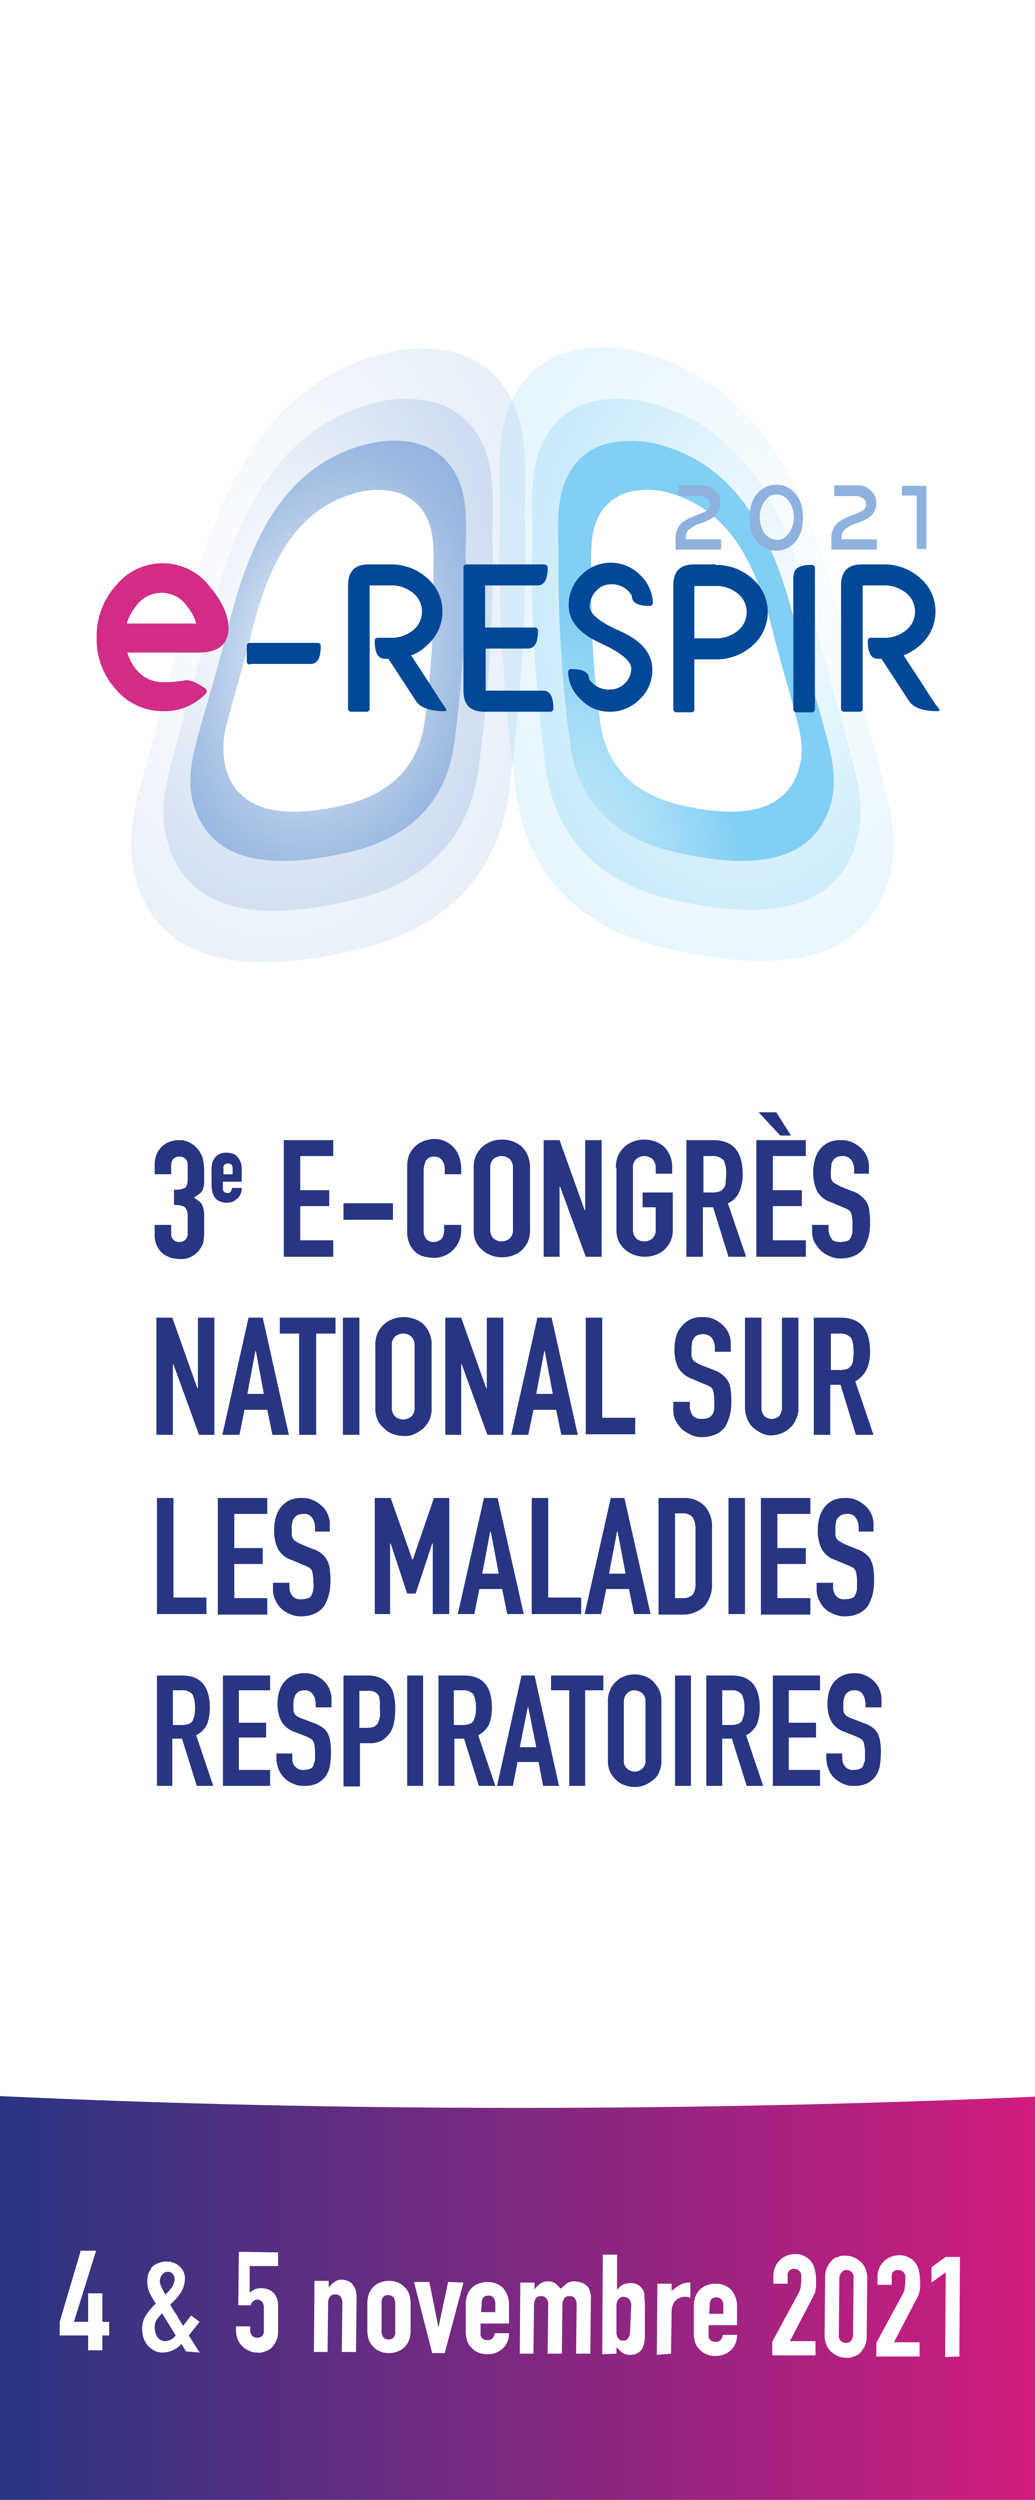 <svg id="Calque_1" data-name="Calque 1" xmlns="http://www.w3.org/2000/svg" xmlns:xlink="http://www.w3.org/1999/xlink" viewBox="0 0 182 439.4"><defs><style>.cls-1{fill:#fff;}.cls-2{fill:none;}.cls-3{fill:url(#Dégradé_sans_nom_2);}.cls-4{fill:#283582;}.cls-5{fill:url(#Dégradé_sans_nom_3);}.cls-10,.cls-6,.cls-7,.cls-9{isolation:isolate;}.cls-6,.cls-9{opacity:0.3;}.cls-6{fill:url(#Dégradé_sans_nom_4);}.cls-10,.cls-7{opacity:0.2;}.cls-7{fill:url(#Dégradé_sans_nom_5);}.cls-8{fill:url(#Dégradé_sans_nom_6);}.cls-9{fill:url(#Dégradé_sans_nom_7);}.cls-10{fill:url(#Dégradé_sans_nom_8);}.cls-11{fill:#014898;}.cls-12{fill:#d22c87;}.cls-13{fill:#8fb1de;}</style><linearGradient id="Dégradé_sans_nom_2" x1="-0.6" y1="44.9" x2="182.7" y2="44.9" gradientTransform="matrix(1, 0, 0, -1, 0, 448.8)" gradientUnits="userSpaceOnUse"><stop offset="0" stop-color="#283582"/><stop offset="1" stop-color="#d21c80"/></linearGradient><radialGradient id="Dégradé_sans_nom_3" cx="108.57" cy="576.38" r="31.25" gradientTransform="matrix(0.98, 0.22, 0.32, -1.43, -232.89, 917.5)" gradientUnits="userSpaceOnUse"><stop offset="0.01" stop-color="#8fb1de" stop-opacity="0"/><stop offset="0.86" stop-color="#8fb1de" stop-opacity="0.86"/><stop offset="1" stop-color="#8fb1de"/></radialGradient><radialGradient id="Dégradé_sans_nom_4" cx="50.07" cy="448.04" r="37.8" gradientTransform="matrix(1, 0, 0, -1.47, 0, 768.02)" xlink:href="#Dégradé_sans_nom_3"/><radialGradient id="Dégradé_sans_nom_5" cx="48.55" cy="449.01" r="45.33" gradientTransform="matrix(1, 0, 0, -1.47, 0, 768.47)" xlink:href="#Dégradé_sans_nom_3"/><radialGradient id="Dégradé_sans_nom_6" cx="7308.44" cy="322.16" r="31.25" gradientTransform="matrix(-0.98, 0.22, -0.32, -1.43, 7364.34, -994.84)" gradientUnits="userSpaceOnUse"><stop offset="0.01" stop-color="#81cff4" stop-opacity="0"/><stop offset="0.86" stop-color="#81cff4" stop-opacity="0.86"/><stop offset="1" stop-color="#81cff4"/></radialGradient><radialGradient id="Dégradé_sans_nom_7" cx="7209.36" cy="448.04" r="37.8" gradientTransform="translate(7339.45 768.02) rotate(180) scale(1 1.47)" xlink:href="#Dégradé_sans_nom_6"/><radialGradient id="Dégradé_sans_nom_8" cx="7207.84" cy="449.01" r="45.33" gradientTransform="translate(7339.45 768.47) rotate(180) scale(1 1.47)" xlink:href="#Dégradé_sans_nom_6"/></defs><rect class="cls-1" width="182.7" height="439.4"/><rect class="cls-2" x="12" y="42.7" width="150.5" height="365.9"/><path class="cls-3" d="M182.7,368.5c-29.6,1.3-60.1,2-91.3,2q-47.25,0-92-2.1l.1,71H182.7Z"/><path class="cls-4" d="M27.6,283.7V263.3h2.9v17.5h5.8v2.9Z"/><path class="cls-4" d="M38.3,283.7V263.3H47v2.8H41.2v6h5v2.8h-5v6H47v2.9H38.3Z"/><path class="cls-4" d="M58.3,269.2H55.4v-.7a3.1,3.1,0,0,0-.5-1.7,1.65,1.65,0,0,0-1.6-.7,3,3,0,0,0-1,.2c-.2.2-.5.3-.6.6a1.14,1.14,0,0,0-.3.8,3.08,3.08,0,0,0-.1,1v1a1.45,1.45,0,0,0,.2.7,1.21,1.21,0,0,0,.5.5,3.6,3.6,0,0,0,.9.5l2.2.9a4.17,4.17,0,0,1,1.6.9,3.45,3.45,0,0,1,.9,1.2A4.19,4.19,0,0,1,58,276a12.12,12.12,0,0,1,.1,2,8.75,8.75,0,0,1-.3,2.4,8.35,8.35,0,0,1-.8,1.9,4.17,4.17,0,0,1-1.6,1.3,5.68,5.68,0,0,1-2.4.5,4.48,4.48,0,0,1-2-.4,5.37,5.37,0,0,1-1.6-1,4.92,4.92,0,0,1-1-1.5,4.06,4.06,0,0,1-.4-1.9v-1.1h2.9v.9a2.39,2.39,0,0,0,.5,1.4,1.84,1.84,0,0,0,1.6.6,3.73,3.73,0,0,0,1.2-.2.9.9,0,0,0,.6-.6,2.93,2.93,0,0,0,.3-1,4.82,4.82,0,0,0,0-1.2,4.89,4.89,0,0,0-.1-1.3,1.88,1.88,0,0,0-.2-.8,1.21,1.21,0,0,0-.5-.5,3.92,3.92,0,0,0-.9-.4l-2.1-.9a4.14,4.14,0,0,1-2.5-2.1,7.62,7.62,0,0,1-.6-3.2,7.8,7.8,0,0,1,.3-2.2,5.08,5.08,0,0,1,.9-1.8,4.43,4.43,0,0,1,1.5-1.2,5.09,5.09,0,0,1,2.2-.4,4.48,4.48,0,0,1,2,.4,5.72,5.72,0,0,1,1.6,1.1A4.38,4.38,0,0,1,58,268v1.2Z"/><path class="cls-4" d="M65.9,283.7V263.3h2.8l3.8,10.8h.1l3.7-10.8H79v20.4H76.1V271.3H76l-2.9,8.8H71.6l-2.9-8.8h-.1v12.4Z"/><path class="cls-4" d="M80.5,283.7l4.6-20.4h2.4l4.6,20.4H89.2l-.9-4.4h-4l-.9,4.4Zm7.2-7.1-1.4-7.4h-.1l-1.4,7.4Z"/><path class="cls-4" d="M93.5,283.7V263.3h2.9v17.5h5.8v2.9Z"/><path class="cls-4" d="M102.8,283.7l4.6-20.4h2.4l4.6,20.4h-2.9l-.9-4.4h-4l-.9,4.4Zm7.2-7.1-1.4-7.4h-.1l-1.4,7.4Z"/><path class="cls-4" d="M115.8,283.7V263.3h4.3a4.91,4.91,0,0,1,3.8,1.4,5.26,5.26,0,0,1,1.3,3.9v9.6a5.74,5.74,0,0,1-1.4,4.2,5.55,5.55,0,0,1-4,1.4h-4Zm2.9-17.7v14.9H120a2.44,2.44,0,0,0,1.8-.6,3.31,3.31,0,0,0,.5-1.9v-9.8a3.56,3.56,0,0,0-.5-1.9,2.17,2.17,0,0,0-1.8-.7Z"/><path class="cls-4" d="M128.1,283.7V263.3H131v20.4Z"/><path class="cls-4" d="M133.8,283.7V263.3h8.7v2.8h-5.8v6h5v2.8h-5v6h5.8v2.9h-8.7Z"/><path class="cls-4" d="M153.9,269.2H151v-.7a3.1,3.1,0,0,0-.5-1.7,1.65,1.65,0,0,0-1.6-.7,3,3,0,0,0-1,.2c-.2.2-.5.3-.6.6a1.14,1.14,0,0,0-.3.8,3.08,3.08,0,0,0-.1,1v1a1.45,1.45,0,0,0,.2.7,1.21,1.21,0,0,0,.5.5c.2.1.5.3.9.5l2.2.9a4.17,4.17,0,0,1,1.6.9,2.73,2.73,0,0,1,.9,1.2,4.19,4.19,0,0,1,.4,1.6,12.12,12.12,0,0,1,.1,2,8.75,8.75,0,0,1-.3,2.4,8.35,8.35,0,0,1-.8,1.9,4.17,4.17,0,0,1-1.6,1.3,5.68,5.68,0,0,1-2.4.5,4.48,4.48,0,0,1-2-.4,5.37,5.37,0,0,1-1.6-1,4.92,4.92,0,0,1-1-1.5,4.06,4.06,0,0,1-.4-1.9v-1.1h2.9v.9a2.39,2.39,0,0,0,.5,1.4,1.84,1.84,0,0,0,1.6.6,3.73,3.73,0,0,0,1.2-.2.9.9,0,0,0,.6-.6,2.93,2.93,0,0,0,.3-1v-1.2a4.89,4.89,0,0,0-.1-1.3,1.88,1.88,0,0,0-.2-.8,1.21,1.21,0,0,0-.5-.5,3.92,3.92,0,0,0-.9-.4l-2.1-.9a4.14,4.14,0,0,1-2.5-2.1,7.62,7.62,0,0,1-.6-3.2,7.8,7.8,0,0,1,.3-2.2,5.08,5.08,0,0,1,.9-1.8,4.43,4.43,0,0,1,1.5-1.2,5.09,5.09,0,0,1,2.2-.4,4.48,4.48,0,0,1,2,.4,5.72,5.72,0,0,1,1.6,1.1,4.38,4.38,0,0,1,1.3,3.2v1.2Z"/><path class="cls-4" d="M30.7,209.1a3.61,3.61,0,0,0,1.8-.3c.3-.2.5-.7.5-1.5v-2.6a1.16,1.16,0,0,0-.4-1,1.37,1.37,0,0,0-1.1-.4,1.29,1.29,0,0,0-1.1.5,1.61,1.61,0,0,0-.3.9v1.7H27.2v-1.7a4.67,4.67,0,0,1,.3-1.7,3.92,3.92,0,0,1,2.3-2.3,4.67,4.67,0,0,1,1.7-.3,3.94,3.94,0,0,1,2,.5,4,4,0,0,1,1.2,1,3,3,0,0,1,.5.7,5.94,5.94,0,0,1,.4.8,9.87,9.87,0,0,1,.3,2.8v1.7a3.59,3.59,0,0,1-.2,1.1,1.56,1.56,0,0,1-.6.8c-.2.2-.6.4-1,.7.5.3.8.6,1.1.8a1.93,1.93,0,0,1,.5.9,4.3,4.3,0,0,1,.2,1.2v3.5c0,.5-.1.8-.1,1.1s-.1.6-.2.8a5.74,5.74,0,0,1-.4.7,4.36,4.36,0,0,1-1.4,1.3,3.79,3.79,0,0,1-2.2.5,8.87,8.87,0,0,1-1.5-.2,6.11,6.11,0,0,1-1.4-.7,4,4,0,0,1-1.1-1.4,4.21,4.21,0,0,1-.4-2v-1.7h2.9v1.5a1.37,1.37,0,0,0,.4,1.1,1.28,1.28,0,0,0,1,.4,1.5,1.5,0,0,0,1.1-.4,1.59,1.59,0,0,0,.4-1.2v-2.9a2.17,2.17,0,0,0-.5-1.6c-.2-.2-.4-.2-.7-.3s-.7-.1-1.2-.1v-2.7Z"/><path class="cls-4" d="M42.6,207.7H39.2v1.2a.85.85,0,0,0,.2.6,1.42,1.42,0,0,0,.6.2.6.6,0,0,0,.6-.3,1.42,1.42,0,0,0,.2-.6h1.7a2.27,2.27,0,0,1-.7,1.8,5.55,5.55,0,0,1-.8.6,3.59,3.59,0,0,1-1.1.2,3.19,3.19,0,0,1-1.4-.3,2,2,0,0,1-.9-.9,6.89,6.89,0,0,1-.3-.8c0-.3-.1-.6-.1-1v-2.8a3.4,3.4,0,0,1,.1-1,1.33,1.33,0,0,1,.3-.8,2,2,0,0,1,.9-.9,2.9,2.9,0,0,1,1.4-.3,4.25,4.25,0,0,1,1.1.2,1.56,1.56,0,0,1,.8.6,2.94,2.94,0,0,1,.7,1.9v2.4Zm-3.4-1.3h1.7v-1a1.17,1.17,0,0,0-.2-.7,1.07,1.07,0,0,0-.6-.2.73.73,0,0,0-.8.9v1Z"/><path class="cls-4" d="M49.9,220.9V200.4h8.7v2.8H52.8v6h5.1V212H52.8v6h5.8v2.9Z"/><path class="cls-4" d="M60.4,214.4v-2.9h8.7v2.9Z"/><path class="cls-4" d="M81.1,215.1v1.3a4.83,4.83,0,0,1-4.7,4.7,9.85,9.85,0,0,1-1.7-.2,3.46,3.46,0,0,1-1.6-.8,4.18,4.18,0,0,1-1.1-1.5,5.27,5.27,0,0,1-.4-2.3V205a5.82,5.82,0,0,1,.3-1.9,4.6,4.6,0,0,1,2.5-2.5,5.85,5.85,0,0,1,1.9-.4,4.6,4.6,0,0,1,3.4,1.4,4.35,4.35,0,0,1,1,1.6,6.47,6.47,0,0,1,.4,2v1.2H78.2v-1a2.46,2.46,0,0,0-.5-1.5,1.61,1.61,0,0,0-1.3-.6,1.58,1.58,0,0,0-1.5.7,4.26,4.26,0,0,0-.4,1.7v10.5a2.41,2.41,0,0,0,.4,1.5,1.56,1.56,0,0,0,1.4.6,1.27,1.27,0,0,0,.6-.1l.6-.3a2.09,2.09,0,0,0,.4-.6,3,3,0,0,0,.2-1v-1h3Z"/><path class="cls-4" d="M83.3,205.3a5.09,5.09,0,0,1,.4-2.2,4.81,4.81,0,0,1,1.2-1.6,5.07,5.07,0,0,1,1.6-.9,5.55,5.55,0,0,1,3.6,0,5.07,5.07,0,0,1,1.6.9,4.57,4.57,0,0,1,1.1,1.6,5.09,5.09,0,0,1,.4,2.2v10.8a4.81,4.81,0,0,1-.4,2.2,5.83,5.83,0,0,1-1.1,1.5,5.07,5.07,0,0,1-1.6.9,5.55,5.55,0,0,1-3.6,0,5.07,5.07,0,0,1-1.6-.9,4.43,4.43,0,0,1-1.2-1.5,5.09,5.09,0,0,1-.4-2.2Zm2.9,10.8a2.11,2.11,0,0,0,.6,1.6,2.21,2.21,0,0,0,2.8,0,2,2,0,0,0,.6-1.6V205.3a2.11,2.11,0,0,0-.6-1.6,2.21,2.21,0,0,0-2.8,0,2,2,0,0,0-.6,1.6Z"/><path class="cls-4" d="M95.6,220.9V200.4h2.8l4.4,12.3h.1V200.4h2.9v20.5H103l-4.5-12.3h-.1v12.3Z"/><path class="cls-4" d="M108.3,205.3a5.09,5.09,0,0,1,.4-2.2,4.81,4.81,0,0,1,1.2-1.6,5.07,5.07,0,0,1,1.6-.9,5.55,5.55,0,0,1,3.6,0,5.07,5.07,0,0,1,1.6.9,4.57,4.57,0,0,1,1.1,1.6,5.09,5.09,0,0,1,.4,2.2v1h-2.9v-1a2.11,2.11,0,0,0-.6-1.6,2.21,2.21,0,0,0-2.8,0,2,2,0,0,0-.6,1.6v10.8a2.11,2.11,0,0,0,.6,1.6,2.21,2.21,0,0,0,2.8,0,2,2,0,0,0,.6-1.6v-3.9H113v-2.6h5.3V216a4.81,4.81,0,0,1-.4,2.2,5.83,5.83,0,0,1-1.1,1.5,5.07,5.07,0,0,1-1.6.9,5.55,5.55,0,0,1-3.6,0,5.07,5.07,0,0,1-1.6-.9,4.43,4.43,0,0,1-1.2-1.5,5.09,5.09,0,0,1-.4-2.2V205.3Z"/><path class="cls-4" d="M120.7,220.9V200.4h4.7c3.5,0,5.2,2,5.2,6a7.45,7.45,0,0,1-.6,3.1,3.9,3.9,0,0,1-2,2l3.2,9.4h-3.1l-2.7-8.7h-1.8v8.7Zm3-17.7v6.4h1.7a3.73,3.73,0,0,0,1.2-.2c.3-.1.5-.4.7-.6a1.69,1.69,0,0,0,.3-1c0-.4.1-.8.1-1.4a6.15,6.15,0,0,0-.1-1.4c-.1-.4-.2-.7-.3-1a2.56,2.56,0,0,0-2.1-.8Z"/><path class="cls-4" d="M133,220.9V200.4h8.7v2.8h-5.8v6H141V212h-5.1v6h5.8v2.9Zm3.5-25.4,2.6,4.1h-1.9l-3.8-4.1Z"/><path class="cls-4" d="M153.1,206.3h-2.9v-.7a2.86,2.86,0,0,0-.5-1.7,1.87,1.87,0,0,0-1.6-.7,3,3,0,0,0-1,.2c-.2.2-.5.3-.6.6a1.14,1.14,0,0,0-.3.8c0,.3-.1.6-.1,1v1a1.45,1.45,0,0,0,.2.7,1.21,1.21,0,0,0,.5.5c.2.1.5.3.9.5l2.2.9a3.54,3.54,0,0,1,1.6.9,4,4,0,0,1,1,1.2,4.19,4.19,0,0,1,.4,1.6,12.75,12.75,0,0,1,.1,2,8.75,8.75,0,0,1-.3,2.4,8.35,8.35,0,0,1-.8,1.9,4.17,4.17,0,0,1-1.6,1.3,5.68,5.68,0,0,1-2.4.5,4.48,4.48,0,0,1-2-.4,5.37,5.37,0,0,1-1.6-1,8.28,8.28,0,0,1-1.1-1.5,4.06,4.06,0,0,1-.4-1.9v-1.1h2.9v.9a3,3,0,0,0,.5,1.5c.3.5.8.6,1.6.6a3.73,3.73,0,0,0,1.2-.2.9.9,0,0,0,.6-.6,2.93,2.93,0,0,0,.3-1v-1.3a4.89,4.89,0,0,0-.1-1.3,1.88,1.88,0,0,0-.2-.8,1.21,1.21,0,0,0-.5-.5,3.92,3.92,0,0,0-.9-.4l-2.1-.9a4.14,4.14,0,0,1-2.5-2.1,7.62,7.62,0,0,1-.6-3.2,7.8,7.8,0,0,1,.3-2.2,5.08,5.08,0,0,1,.9-1.8,4.43,4.43,0,0,1,1.5-1.2,5.09,5.09,0,0,1,2.2-.4,4.48,4.48,0,0,1,2,.4,5.72,5.72,0,0,1,1.6,1.1,4.38,4.38,0,0,1,1.3,3.2v1.2Z"/><path class="cls-4" d="M27.6,313.9V294.5H32c3.3,0,4.9,1.9,4.9,5.7a8.36,8.36,0,0,1-.5,2.9,4.35,4.35,0,0,1-1.9,1.9l3,8.9H34.6L32,305.6H30.3v8.3Zm2.8-16.8v6.1H32a3.73,3.73,0,0,0,1.2-.2,1.34,1.34,0,0,0,.7-.6l.3-.9a8.5,8.5,0,0,0,0-2.6c-.1-.4-.2-.7-.3-1a2.22,2.22,0,0,0-2-.8Z"/><path class="cls-4" d="M39.2,313.9V294.5h8.3v2.6H42v5.7h4.8v2.6H42v5.7h5.5v2.8Z"/><path class="cls-4" d="M58.3,300.1H55.5v-.6a2.62,2.62,0,0,0-.5-1.7,1.68,1.68,0,0,0-1.5-.7,2,2,0,0,0-.9.2,2.65,2.65,0,0,0-.6.5,6.89,6.89,0,0,0-.3.8,2.77,2.77,0,0,0-.1.9v1a1.45,1.45,0,0,0,.2.7,1.21,1.21,0,0,0,.5.5,3.92,3.92,0,0,0,.9.4l2.1.8a5.3,5.3,0,0,1,1.5.8,3.13,3.13,0,0,1,.9,1.1,5.41,5.41,0,0,1,.4,1.5,11.48,11.48,0,0,1,.1,1.9,16.41,16.41,0,0,1-.2,2.3,4.94,4.94,0,0,1-.8,1.8,4.43,4.43,0,0,1-1.5,1.2,5.27,5.27,0,0,1-2.3.4,4.06,4.06,0,0,1-1.9-.4A4.6,4.6,0,0,1,49,311a5.84,5.84,0,0,1-.4-1.8v-1h2.8v.9a1.87,1.87,0,0,0,.5,1.4,1.75,1.75,0,0,0,1.5.6,3.09,3.09,0,0,0,1.1-.2.9.9,0,0,0,.6-.6l.3-.9v-1.2a5.28,5.28,0,0,0-.1-1.3,1.88,1.88,0,0,0-.2-.8,1.21,1.21,0,0,0-.5-.5,5.94,5.94,0,0,0-.8-.4l-2-.8a4.1,4.1,0,0,1-2.4-2,6.68,6.68,0,0,1-.6-3,7.61,7.61,0,0,1,.3-2.1,4.61,4.61,0,0,1,.9-1.7,4.18,4.18,0,0,1,1.5-1.1,4.64,4.64,0,0,1,2.1-.4,4.06,4.06,0,0,1,1.9.4,5.6,5.6,0,0,1,1.5,1,4.53,4.53,0,0,1,1.3,3Z"/><path class="cls-4" d="M60.4,313.9V294.5h4.2a6,6,0,0,1,2,.3,4.19,4.19,0,0,1,1.6,1.1,4,4,0,0,1,1,1.8,10.36,10.36,0,0,1,.3,2.8,12.73,12.73,0,0,1-.2,2.2,4.92,4.92,0,0,1-.6,1.7,5.36,5.36,0,0,1-1.5,1.5,4.65,4.65,0,0,1-2.5.5H63.3V314H60.4Zm2.8-16.8v6.6h1.3a3.92,3.92,0,0,0,1.3-.2,2.34,2.34,0,0,0,.7-.7c.1-.3.2-.6.3-1a5.63,5.63,0,0,0,0-1.3v-1.3a3.59,3.59,0,0,0-.2-1.1,1.58,1.58,0,0,0-.7-.7,2.36,2.36,0,0,0-1.3-.2H63.2Z"/><path class="cls-4" d="M71.6,313.9V294.5h2.8v19.4Z"/><path class="cls-4" d="M77.1,313.9V294.5h4.5c3.3,0,4.9,1.9,4.9,5.7a8.36,8.36,0,0,1-.5,2.9,4.35,4.35,0,0,1-1.9,1.9l3,8.9H84.2l-2.6-8.3H79.9v8.3Zm2.7-16.8v6.1h1.6a3.73,3.73,0,0,0,1.2-.2,1.34,1.34,0,0,0,.7-.6l.3-.9a8.5,8.5,0,0,0,0-2.6c-.1-.4-.2-.7-.3-1a2.22,2.22,0,0,0-2-.8Z"/><path class="cls-4" d="M87.4,313.9l4.3-19.4H94l4.3,19.4H95.5l-.8-4.2H91l-.8,4.2Zm6.9-6.8-1.4-7h-.1l-1.4,7Z"/><path class="cls-4" d="M100.1,313.9V297.1H96.9v-2.6h9.2v2.6h-3.2v16.8Z"/><path class="cls-4" d="M106.9,299.1a4.64,4.64,0,0,1,.4-2.1,4.18,4.18,0,0,1,1.1-1.5,3.77,3.77,0,0,1,1.5-.9,5,5,0,0,1,3.4,0,3.77,3.77,0,0,1,1.5.9,5.83,5.83,0,0,1,1.1,1.5,4.64,4.64,0,0,1,.4,2.1v10.3a4.64,4.64,0,0,1-.4,2.1,3.14,3.14,0,0,1-1.1,1.4,6,6,0,0,1-1.5.9,5,5,0,0,1-3.4,0,3.77,3.77,0,0,1-1.5-.9,4.86,4.86,0,0,1-1.1-1.4,4.64,4.64,0,0,1-.4-2.1Zm2.8,10.3a1.75,1.75,0,0,0,.6,1.5,2.11,2.11,0,0,0,1.3.5,1.9,1.9,0,0,0,1.3-.5,1.75,1.75,0,0,0,.6-1.5V299.1a1.75,1.75,0,0,0-.6-1.5,2.11,2.11,0,0,0-1.3-.5,1.9,1.9,0,0,0-1.3.5,2.09,2.09,0,0,0-.6,1.5Z"/><path class="cls-4" d="M118.7,313.9V294.5h2.8v19.4Z"/><path class="cls-4" d="M124.2,313.9V294.5h4.5c3.3,0,4.9,1.9,4.9,5.7a8.36,8.36,0,0,1-.5,2.9,4.35,4.35,0,0,1-1.9,1.9l3,8.9h-2.9l-2.6-8.3H127v8.3Zm2.8-16.8v6.1h1.6a3.73,3.73,0,0,0,1.2-.2,1.34,1.34,0,0,0,.7-.6l.3-.9a4.89,4.89,0,0,0,.1-1.3,5.28,5.28,0,0,0-.1-1.3c-.1-.4-.2-.7-.3-1a2.22,2.22,0,0,0-2-.8Z"/><path class="cls-4" d="M135.9,313.9V294.5h8.3v2.6h-5.5v5.7h4.8v2.6h-4.8v5.7h5.5v2.8Z"/><path class="cls-4" d="M155,300.1h-2.8v-.6a3.37,3.37,0,0,0-.5-1.7,1.58,1.58,0,0,0-1.5-.7,2,2,0,0,0-.9.2,2.65,2.65,0,0,0-.6.5,6.89,6.89,0,0,0-.3.8,2.77,2.77,0,0,0-.1.9v1a1.45,1.45,0,0,0,.2.7,1.21,1.21,0,0,0,.5.5,3.92,3.92,0,0,0,.9.4l2.1.8a5.3,5.3,0,0,1,1.5.8,3.13,3.13,0,0,1,.9,1.1,5.41,5.41,0,0,1,.4,1.5,11.48,11.48,0,0,1,.1,1.9,16.41,16.41,0,0,1-.2,2.3,4.94,4.94,0,0,1-.8,1.8,4.43,4.43,0,0,1-1.5,1.2,5.27,5.27,0,0,1-2.3.4,4.06,4.06,0,0,1-1.9-.4,5.6,5.6,0,0,1-1.5-1,4,4,0,0,1-1-1.5,5.84,5.84,0,0,1-.4-1.8v-1h2.8v.9a2.39,2.39,0,0,0,.5,1.4,1.75,1.75,0,0,0,1.5.6,3.09,3.09,0,0,0,1.1-.2.9.9,0,0,0,.6-.6l.3-.9v-1.2a5.28,5.28,0,0,0-.1-1.3,1.88,1.88,0,0,0-.2-.8,1.21,1.21,0,0,0-.5-.5,5.94,5.94,0,0,0-.8-.4l-2-.8a4.1,4.1,0,0,1-2.4-2,6.68,6.68,0,0,1-.6-3,7.61,7.61,0,0,1,.3-2.1,4.61,4.61,0,0,1,.9-1.7,4.18,4.18,0,0,1,1.5-1.1,4.64,4.64,0,0,1,2.1-.4,4.06,4.06,0,0,1,1.9.4,5.6,5.6,0,0,1,1.5,1,4.53,4.53,0,0,1,1.3,3Z"/><path class="cls-4" d="M27.5,252.2V231.6h2.8L34.7,244h.1V231.6h2.9v20.6H35l-4.5-12.4h-.1v12.4Z"/><path class="cls-4" d="M39.1,252.2l4.6-20.6h2.5l4.6,20.6H47.9l-.9-4.4H43l-.9,4.4Zm7.3-7.2L45,237.5h-.1L43.5,245Z"/><path class="cls-4" d="M52.6,252.2V234.4H49.2v-2.8H59v2.8H55.6v17.8Z"/><path class="cls-4" d="M60.3,252.2V231.6h2.9v20.6Z"/><path class="cls-4" d="M66,236.5a5.09,5.09,0,0,1,.4-2.2,4.81,4.81,0,0,1,1.2-1.6,5.07,5.07,0,0,1,1.6-.9,5.55,5.55,0,0,1,3.6,0,5.07,5.07,0,0,1,1.6.9,4.57,4.57,0,0,1,1.1,1.6,5.09,5.09,0,0,1,.4,2.2v10.9a4.81,4.81,0,0,1-.4,2.2,5.83,5.83,0,0,1-1.1,1.5,8.64,8.64,0,0,1-1.6,1,3.81,3.81,0,0,1-1.8.3,5.66,5.66,0,0,1-1.8-.3,3.91,3.91,0,0,1-1.6-1,4.43,4.43,0,0,1-1.2-1.5,5.09,5.09,0,0,1-.4-2.2Zm2.9,10.9a2.11,2.11,0,0,0,.6,1.6,2.21,2.21,0,0,0,2.8,0,2,2,0,0,0,.6-1.6V236.5a2.11,2.11,0,0,0-.6-1.6,2.21,2.21,0,0,0-2.8,0,2,2,0,0,0-.6,1.6Z"/><path class="cls-4" d="M78.3,252.2V231.6h2.8L85.5,244h.1V231.6h2.9v20.6H85.7l-4.5-12.4h-.1v12.4Z"/><path class="cls-4" d="M89.9,252.2l4.6-20.6H97l4.6,20.6H98.7l-.9-4.4h-4l-.9,4.4Zm7.3-7.2-1.4-7.5h-.1L94.3,245Z"/><path class="cls-4" d="M103,252.2V231.6h2.9v17.6h5.8v2.9H103Z"/><path class="cls-4" d="M128.6,237.6h-2.9v-.7a2.86,2.86,0,0,0-.5-1.7,2,2,0,0,0-1.6-.7,3,3,0,0,0-1,.2c-.3.2-.5.3-.6.6a1.22,1.22,0,0,0-.3.9,3.08,3.08,0,0,0-.1,1v1a1.45,1.45,0,0,0,.2.7,1.21,1.21,0,0,0,.5.5,3.6,3.6,0,0,0,.9.5l2.3.9a4.8,4.8,0,0,1,1.6.9,4,4,0,0,1,1,1.2,4.19,4.19,0,0,1,.4,1.6,12.75,12.75,0,0,1,.1,2,8.75,8.75,0,0,1-.3,2.4,8.35,8.35,0,0,1-.8,1.9,4.17,4.17,0,0,1-1.6,1.3,6,6,0,0,1-2.4.5,4.48,4.48,0,0,1-2-.4,8.64,8.64,0,0,1-1.6-1,8.28,8.28,0,0,1-1.1-1.5,4.06,4.06,0,0,1-.4-1.9v-1.4h2.9v.9a3,3,0,0,0,.5,1.5,2,2,0,0,0,1.6.6,3.73,3.73,0,0,0,1.2-.2c.3-.1.5-.4.7-.6a2.93,2.93,0,0,0,.3-1v-1.3a4.89,4.89,0,0,0-.1-1.3,1.88,1.88,0,0,0-.2-.8,1.21,1.21,0,0,0-.5-.5,3.92,3.92,0,0,0-.9-.4l-2.1-.9a4.7,4.7,0,0,1-2.6-2.1,7.62,7.62,0,0,1-.6-3.2,7.8,7.8,0,0,1,.3-2.2,4,4,0,0,1,1-1.8,4.43,4.43,0,0,1,1.5-1.2,5.09,5.09,0,0,1,2.2-.4,4.48,4.48,0,0,1,2,.4,5.72,5.72,0,0,1,1.6,1.1,4.38,4.38,0,0,1,1.3,3.2v1.4Z"/><path class="cls-4" d="M140.4,231.6v15.9a4.06,4.06,0,0,1-.4,1.9,4,4,0,0,1-1,1.5,4.92,4.92,0,0,1-1.5,1,5.84,5.84,0,0,1-1.8.4,3.66,3.66,0,0,1-1.8-.4,7.84,7.84,0,0,1-1.5-1,4,4,0,0,1-1-1.5,5.85,5.85,0,0,1-.4-1.9V231.6h2.9v15.7a2.35,2.35,0,0,0,.5,1.6,1.94,1.94,0,0,0,2.6,0,2.35,2.35,0,0,0,.5-1.6V231.6Z"/><path class="cls-4" d="M143.1,252.2V231.6h4.7c3.5,0,5.2,2,5.2,6a7.45,7.45,0,0,1-.6,3.1,5,5,0,0,1-2,2.1l3.2,9.4h-3.1l-2.7-8.8H146v8.8Zm3-17.8v6.4h1.7a3.73,3.73,0,0,0,1.2-.2c.3-.1.5-.4.7-.6a1.69,1.69,0,0,0,.3-1,9.85,9.85,0,0,0,0-2.8c-.1-.4-.2-.7-.3-1a2.56,2.56,0,0,0-2.1-.8Z"/><path class="cls-1" d="M15.5,413.1v-2.6h-5v-2.4l3.7-12.5h2.7L13,408.1h2.5v-5H18v5h1.2v2.4H18v2.6Z"/><path class="cls-1" d="M32.7,413.3l-.8-1.3a4.5,4.5,0,0,1-3.3,1.5,3.19,3.19,0,0,1-1.4-.3,4.44,4.44,0,0,1-1.1-.8,4.11,4.11,0,0,1-.8-1.3,4.67,4.67,0,0,1-.3-1.7,4.09,4.09,0,0,1,.7-2.5,10.61,10.61,0,0,1,1.7-2,18.58,18.58,0,0,1-1.1-1.9,4.92,4.92,0,0,1-.4-2.1,5.07,5.07,0,0,1,.2-1.3,10.91,10.91,0,0,1,.6-1.1,3,3,0,0,1,1.1-.7,3.65,3.65,0,0,1,1.5-.3,3.19,3.19,0,0,1,1.4.3,2.55,2.55,0,0,1,1,.7,2.65,2.65,0,0,1,.8,2.2,4.58,4.58,0,0,1-.8,2.4,11.23,11.23,0,0,1-1.8,2,5.58,5.58,0,0,1,.5.8l.6.9c.4.7.8,1.4,1.2,2l1.4-1.8,1.5,1.1-1.9,2.4,1.9,3Zm-5.5-4.1a3,3,0,0,0,.5,1.6,1.71,1.71,0,0,0,1.3.7,2.28,2.28,0,0,0,1.1-.3,2.85,2.85,0,0,0,.8-.7l-2.4-3.9a10.59,10.59,0,0,0-1,1.2A2.65,2.65,0,0,0,27.2,409.2Zm.9-8.4a2.66,2.66,0,0,0,.3,1.2,8.26,8.26,0,0,0,.7,1.3l.5-.5c.2-.2.3-.4.5-.6s.3-.5.4-.7a2.39,2.39,0,0,0,.2-.9,1.61,1.61,0,0,0-.3-.9,1.21,1.21,0,0,0-1.8,0A2.22,2.22,0,0,0,28.1,400.8Z"/><path class="cls-1" d="M48.9,395.9v2.4h-5V403a3.49,3.49,0,0,1,.9-.6,2.54,2.54,0,0,1,1.2-.2,3,3,0,0,1,2.1.8,3.2,3.2,0,0,1,.8,2.3v4.5a4.15,4.15,0,0,1-.3,1.6,5,5,0,0,1-.8,1.2,2.4,2.4,0,0,1-1.2.7,2.3,2.3,0,0,1-1.4.2,3.19,3.19,0,0,1-1.4-.3,4.18,4.18,0,0,1-1.2-.8,3.6,3.6,0,0,1-.8-1.2,4.15,4.15,0,0,1-.3-1.6v-.7H44v.6a1.49,1.49,0,0,0,.3,1,1.27,1.27,0,0,0,.9.4,1.22,1.22,0,0,0,.9-.3,1.33,1.33,0,0,0,.3-1v-4.1a1.61,1.61,0,0,0-.3-.9,1.23,1.23,0,0,0-.8-.4.75.75,0,0,0-.5.1c-.1.1-.3.2-.4.3s-.2.2-.2.3a.37.37,0,0,0-.1.3H41.9l.1-9.4Z"/><path class="cls-1" d="M55.2,413.4l.1-12.5h2.5v1.2h0a4.74,4.74,0,0,1,1-1,2.12,2.12,0,0,1,1.4-.4,2.92,2.92,0,0,1,.9.2,2.18,2.18,0,0,1,.8.5,4.37,4.37,0,0,1,.6,1,5.9,5.9,0,0,1,.2,1.4l-.1,9.6H60.1l.1-8.6a1.8,1.8,0,0,0-.3-1.1,1,1,0,0,0-.9-.4,1.05,1.05,0,0,0-1,.4,2.27,2.27,0,0,0-.3,1.3l-.1,8.4Z"/><path class="cls-1" d="M64.6,405.2a6.15,6.15,0,0,1,.1-1.4,3.58,3.58,0,0,1,.4-1.1,3.25,3.25,0,0,1,1.3-1.3,4.23,4.23,0,0,1,2-.5,3.94,3.94,0,0,1,2,.5,4,4,0,0,1,1.3,1.3,3.58,3.58,0,0,1,.4,1.1,6.15,6.15,0,0,1,.1,1.4v4.1a6.15,6.15,0,0,1-.1,1.4,3.58,3.58,0,0,1-.4,1.1,3.25,3.25,0,0,1-1.3,1.3,4.23,4.23,0,0,1-2,.5,3.94,3.94,0,0,1-2-.5,4,4,0,0,1-1.3-1.3,3.58,3.58,0,0,1-.4-1.1,6.15,6.15,0,0,1-.1-1.4Zm2.5,4.5a1.8,1.8,0,0,0,.3,1.1,1.27,1.27,0,0,0,.9.4,1.22,1.22,0,0,0,.9-.3,1.61,1.61,0,0,0,.3-1.1v-4.9a1.8,1.8,0,0,0-.3-1.1,1.27,1.27,0,0,0-.9-.4,1.22,1.22,0,0,0-.9.3,1.61,1.61,0,0,0-.3,1.1Z"/><path class="cls-1" d="M81.5,401.2l-3.3,12.4H76l-3.2-12.5h2.7l1.6,8h0l1.7-8Z"/><path class="cls-1" d="M89.5,408.4h-5v1.7a1.06,1.06,0,0,0,1.2,1.2,1.05,1.05,0,0,0,1-.4,1.6,1.6,0,0,0,.3-.8h2.5a3.51,3.51,0,0,1-2.2,3.4,4.15,4.15,0,0,1-1.6.3,3.94,3.94,0,0,1-2-.5,4,4,0,0,1-1.3-1.3,3.58,3.58,0,0,1-.4-1.1,6.15,6.15,0,0,1-.1-1.4v-4.1A6.15,6.15,0,0,1,82,404a3.58,3.58,0,0,1,.4-1.1,3.25,3.25,0,0,1,1.3-1.3,4.23,4.23,0,0,1,2-.5,4.15,4.15,0,0,1,1.6.3,3.6,3.6,0,0,1,1.2.8,4.34,4.34,0,0,1,1,2.8Zm-4.9-2h2.5V405a1.8,1.8,0,0,0-.3-1.1,1,1,0,0,0-.9-.4,1.22,1.22,0,0,0-.9.3,1.61,1.61,0,0,0-.3,1.1Z"/><path class="cls-1" d="M91.4,413.7l.1-12.5H94v1.2h0a4.74,4.74,0,0,1,1-1,2.12,2.12,0,0,1,1.4-.4,1.84,1.84,0,0,1,1.3.4,7.64,7.64,0,0,1,.9.9c.3-.3.7-.6,1-.9a2.36,2.36,0,0,1,1.6-.4,4.4,4.4,0,0,1,1,.2,2.62,2.62,0,0,1,.9.5,1.7,1.7,0,0,1,.6,1,3.18,3.18,0,0,1,.2,1.4l-.1,9.6h-2.5l.1-8.6a1.8,1.8,0,0,0-.3-1.1,1,1,0,0,0-.9-.4,1.05,1.05,0,0,0-1,.4,2.27,2.27,0,0,0-.3,1.3l-.1,8.4H96.3l.1-8.6a1.8,1.8,0,0,0-.3-1.1,1,1,0,0,0-.9-.4,1.05,1.05,0,0,0-1,.4,2.27,2.27,0,0,0-.3,1.3l-.1,8.4Z"/><path class="cls-1" d="M105.9,413.8l.1-17.5h2.5v6.2h0a2.84,2.84,0,0,1,1-.9,2.77,2.77,0,0,1,1.3-.3,2.65,2.65,0,0,1,1.4.3,3,3,0,0,1,.8.8,1.69,1.69,0,0,1,.3,1c0,.4.1,1.1.1,2v4.7a7.12,7.12,0,0,1-.1,1.6,6.21,6.21,0,0,1-.3,1,2.3,2.3,0,0,1-2.2,1.2,2,2,0,0,1-1.4-.4c-.3-.2-.6-.6-1-.9v1.1Zm5.1-8.6a1.69,1.69,0,0,0-.3-1c-.2-.3-.5-.4-1-.5a1,1,0,0,0-.9.4,1.78,1.78,0,0,0-.4,1v4.8a1.8,1.8,0,0,0,.3,1.1,1,1,0,0,0,.9.4.87.87,0,0,0,.9-.5,2.13,2.13,0,0,0,.3-1.2Z"/><path class="cls-1" d="M115.5,413.9l.1-12.5h2.5v1.3a7.17,7.17,0,0,1,1.5-1.1,3.42,3.42,0,0,1,1.8-.4v2.7a1.88,1.88,0,0,0-.8-.2,2.2,2.2,0,0,0-.8.1,2,2,0,0,0-.8.4,1.56,1.56,0,0,0-.6.8,2.5,2.5,0,0,0-.3,1.3l-.1,7.4Z"/><path class="cls-1" d="M129.6,408.7h-5v1.7a1.06,1.06,0,0,0,1.2,1.2,1.05,1.05,0,0,0,1-.4,1.6,1.6,0,0,0,.3-.8h2.5a3.51,3.51,0,0,1-2.2,3.4,4.15,4.15,0,0,1-1.6.3,3.94,3.94,0,0,1-2-.5,4,4,0,0,1-1.3-1.3,3.58,3.58,0,0,1-.4-1.1,6.15,6.15,0,0,1-.1-1.4v-4.1a6.15,6.15,0,0,1,.1-1.4,3.58,3.58,0,0,1,.4-1.1,3.25,3.25,0,0,1,1.3-1.3,4.23,4.23,0,0,1,2-.5,4.15,4.15,0,0,1,1.6.3,3.6,3.6,0,0,1,1.2.8,4.34,4.34,0,0,1,1,2.8Zm-4.9-2h2.5v-1.4a1.8,1.8,0,0,0-.3-1.1,1.27,1.27,0,0,0-.9-.4,1.22,1.22,0,0,0-.9.3,1.61,1.61,0,0,0-.3,1.1Z"/><path class="cls-1" d="M135.8,414v-2.4l4.6-8.5a3,3,0,0,0,.4-1.1c0-.3.1-.7.1-1.2v-.7a1.27,1.27,0,0,0-.1-.6,1.76,1.76,0,0,0-.4-.5,1.45,1.45,0,0,0-.7-.2,1.06,1.06,0,0,0-1.2,1.2v1.4H136V400a4,4,0,0,1,.3-1.5,3.68,3.68,0,0,1,2-2,4,4,0,0,1,1.5-.3,3.06,3.06,0,0,1,1.7.4,2.94,2.94,0,0,1,1.2,1,3.51,3.51,0,0,1,.6,1.4,8.81,8.81,0,0,1,.2,1.7v1.1c0,.3-.1.6-.1.8a1.6,1.6,0,0,1-.3.8,9.25,9.25,0,0,1-.5,1l-3.7,7.1h4.5V414Z"/><path class="cls-1" d="M145.1,400.2a4.15,4.15,0,0,1,.3-1.6,5,5,0,0,1,.8-1.2,1.85,1.85,0,0,1,1.2-.7,2.3,2.3,0,0,1,1.4-.2,3.19,3.19,0,0,1,1.4.3,4.18,4.18,0,0,1,1.2.8,3.6,3.6,0,0,1,.8,1.2,4.15,4.15,0,0,1,.3,1.6l-.1,10.3a4.15,4.15,0,0,1-.3,1.6,5,5,0,0,1-.8,1.2,2.4,2.4,0,0,1-1.2.7,2.3,2.3,0,0,1-1.4.2,3.19,3.19,0,0,1-1.4-.3,4.18,4.18,0,0,1-1.2-.8,3.17,3.17,0,0,1-.8-1.2,4.15,4.15,0,0,1-.3-1.6Zm2.4,10.3a1.22,1.22,0,0,0,.3.9,1.27,1.27,0,0,0,.9.4,1.22,1.22,0,0,0,.9-.3,1.88,1.88,0,0,0,.4-.9l.1-10.3a1.22,1.22,0,0,0-.3-.9,1.27,1.27,0,0,0-.9-.4,1,1,0,0,0-.9.4,1.88,1.88,0,0,0-.4.9Z"/><path class="cls-1" d="M154.1,414.2v-2.4l4.6-8.5a3,3,0,0,0,.4-1.1c0-.3.1-.7.1-1.2v-.7a1.27,1.27,0,0,0-.1-.6,1.76,1.76,0,0,0-.4-.5,1.45,1.45,0,0,0-.7-.2,1.06,1.06,0,0,0-1.2,1.2v1.4h-2.5v-1.4a4,4,0,0,1,.3-1.5,3.68,3.68,0,0,1,2-2,4,4,0,0,1,1.5-.3,3.06,3.06,0,0,1,1.7.4,2.94,2.94,0,0,1,1.2,1,3.51,3.51,0,0,1,.6,1.4,8.81,8.81,0,0,1,.2,1.7V402c0,.3-.1.6-.1.8a2.61,2.61,0,0,1-.3.8,9.25,9.25,0,0,1-.5,1l-3.7,7.1h4.5v2.5Z"/><path class="cls-1" d="M166.2,414.3l.1-14.9-2.5,1.8v-2.7l2.5-1.8h2.5l-.1,17.5Z"/><path class="cls-5" d="M81.9,98.9c-.1-5.8,1-12.6-3-17.4a10.27,10.27,0,0,0-5.1-3.4c-3.3-1.1-7.1-.7-10.5.3-14.3,4.3-19.7,18.2-23,31.1-1.7,6.9-3.8,13.7-5.7,20.6-.9,3.5-1.6,7.2-.7,10.8,3.3,12.6,17.3,11.2,27.4,8.9,10.6-2.4,17.3-8.8,18.6-19.4A222.11,222.11,0,0,0,81.9,98.9Zm-7.2,27.7c-1,8.1-6.1,13-14.2,14.9-7.7,1.8-18.4,2.8-20.9-6.8a16.68,16.68,0,0,1,.5-8.3c1.4-5.3,3-10.5,4.3-15.8,2.5-9.9,6.7-20.5,17.6-23.8a13.66,13.66,0,0,1,8-.2,8.42,8.42,0,0,1,3.9,2.6c3.1,3.7,2.2,8.9,2.3,13.3A161.66,161.66,0,0,1,74.7,126.6Z"/><path class="cls-6" d="M86.6,96.2c-.2-7,1.2-15.3-3.6-21.2a13,13,0,0,0-6-4.1,21.32,21.32,0,0,0-12.5.3c-17.2,5.2-23.7,22.1-27.6,37.9-2.1,8.4-4.6,16.7-6.8,25.1-1.1,4.3-2,8.8-.8,13.2,3.9,15.3,20.6,13.7,32.7,10.8,12.7-3,20.7-10.7,22.2-23.6A260.57,260.57,0,0,0,86.6,96.2ZM74.7,126.6c-1,8.1-6.1,13-14.2,14.9-7.7,1.8-18.4,2.8-20.9-6.8a16.68,16.68,0,0,1,.5-8.3c1.4-5.3,3-10.5,4.3-15.8,2.5-9.9,6.7-20.5,17.6-23.8a13.66,13.66,0,0,1,8-.2,8.42,8.42,0,0,1,3.9,2.6c3.1,3.7,2.2,8.9,2.3,13.3A161.66,161.66,0,0,1,74.7,126.6Z"/><path class="cls-7" d="M92.3,92.5c-.2-8.4,1.4-18.3-4.3-25.4a15.77,15.77,0,0,0-7.2-4.9c-4.7-1.5-10.2-1.1-15,.4-20.5,6.2-28.3,26.5-33,45.4-2.5,10.1-5.5,20-8.1,30.1-1.4,5.1-2.3,10.5-1,15.8,4.7,18.3,24.7,16.4,39.2,13,15.2-3.6,24.8-12.9,26.7-28.3S92.7,107.8,92.3,92.5ZM74.7,126.6c-1,8.1-6.1,13-14.2,14.9-7.7,1.8-18.4,2.8-20.9-6.8a16.68,16.68,0,0,1,.5-8.3c1.4-5.3,3-10.5,4.3-15.8,2.5-9.9,6.7-20.5,17.6-23.8a13.66,13.66,0,0,1,8-.2,8.42,8.42,0,0,1,3.9,2.6c3.1,3.7,2.2,8.9,2.3,13.3A161.66,161.66,0,0,1,74.7,126.6Z"/><path class="cls-8" d="M100.2,130.4c1.3,10.6,8,17,18.6,19.4,10.1,2.3,24.1,3.7,27.4-8.9.9-3.6.2-7.3-.7-10.8-1.8-6.9-3.9-13.7-5.7-20.6-3.3-12.9-8.7-26.8-23-31.1a18.8,18.8,0,0,0-10.5-.3,10.72,10.72,0,0,0-5.1,3.4c-4,4.9-2.9,11.7-3,17.4A237.94,237.94,0,0,0,100.2,130.4Zm3.8-27.9c.1-4.4-.8-9.6,2.3-13.3a8.42,8.42,0,0,1,3.9-2.6,13.65,13.65,0,0,1,8,.2c10.9,3.3,15.1,13.9,17.6,23.8,1.3,5.3,2.9,10.5,4.3,15.8.7,2.7,1.3,5.5.5,8.3-2.5,9.6-13.2,8.6-20.9,6.8-8.1-1.9-13.2-6.7-14.2-14.9A161.66,161.66,0,0,1,104,102.5Z"/><path class="cls-9" d="M95.9,134.5c1.6,12.9,9.6,20.7,22.2,23.6,12.1,2.8,28.8,4.4,32.7-10.8,1.1-4.4.3-8.9-.8-13.2-2.2-8.4-4.7-16.7-6.8-25.1-3.9-15.7-10.4-32.6-27.5-37.8-4-1.2-8.6-1.6-12.5-.3a12.26,12.26,0,0,0-6,4.1c-4.8,5.9-3.4,14.2-3.6,21.2C93.2,109,94.4,121.8,95.9,134.5Zm8.1-32c.1-4.4-.8-9.6,2.3-13.3a8.42,8.42,0,0,1,3.9-2.6,13.65,13.65,0,0,1,8,.2c10.9,3.3,15.1,13.9,17.6,23.8,1.3,5.3,2.9,10.5,4.3,15.8.7,2.7,1.3,5.5.5,8.3-2.5,9.6-13.2,8.6-20.9,6.8-8.1-1.9-13.2-6.7-14.2-14.9A161.66,161.66,0,0,1,104,102.5Z"/><path class="cls-10" d="M90.6,138.4c1.9,15.5,11.5,24.8,26.7,28.3,14.5,3.4,34.5,5.3,39.2-13,1.3-5.3.3-10.6-1-15.8-2.6-10-5.6-20-8.1-30.1-4.7-18.9-12.5-39.1-33-45.4-4.8-1.5-10.3-1.9-15-.4a14.8,14.8,0,0,0-7.2,4.9c-5.8,7.1-4.1,17-4.3,25.4C87.4,107.8,88.8,123.2,90.6,138.4ZM104,102.5c.1-4.4-.8-9.6,2.3-13.3a8.42,8.42,0,0,1,3.9-2.6,13.65,13.65,0,0,1,8,.2c10.9,3.3,15.1,13.9,17.6,23.8,1.3,5.3,2.9,10.5,4.3,15.8.7,2.7,1.3,5.5.5,8.3-2.5,9.6-13.2,8.6-20.9,6.8-8.1-1.9-13.2-6.7-14.2-14.9A161.66,161.66,0,0,1,104,102.5Z"/><path class="cls-11" d="M72.3,115.2l3.2,4.9,1.6,2.5.8,1.2.4.6c.3.4.2.6-.1.6-2.6,0-4.2-.6-5-1.7l-4.9-7.5h-.6c-1.2,0-1.8-1-1.8-3.1a.53.53,0,0,1,.6-.6h2.7a6,6,0,0,0,3.4-1.3,4.2,4.2,0,0,0,0-6.6,5.93,5.93,0,0,0-3.9-1.3H65v21.6a.53.53,0,0,1-.6.6H61.8a.53.53,0,0,1-.6-.6V102.9c0-2.5,1.2-3.7,3.7-3.7h3.7a9.51,9.51,0,0,1,6.5,2.4,7.64,7.64,0,0,1,2.7,5.9,7.79,7.79,0,0,1-2.7,5.9A7.5,7.5,0,0,1,72.3,115.2Z"/><path class="cls-11" d="M96.3,99.8c0,2.1-.6,3.1-1.8,3.1H85.3v7.4H94a.53.53,0,0,1,.6.6c0,2.1-.6,3.1-1.8,3.1H85.4v7.4H95.5c1.2,0,1.8,1,1.8,3.1a.53.53,0,0,1-.6.6H85.2c-2.5,0-3.7-1.2-3.7-3.7V99.8a.53.53,0,0,1,.6-.6H95.7C96.1,99.3,96.3,99.4,96.3,99.8Z"/><path class="cls-11" d="M109.2,111c3.7,1.7,5.5,3.9,5.5,6.7a6.88,6.88,0,0,1-2.2,5.2,7.26,7.26,0,0,1-5.2,2.2,6.88,6.88,0,0,1-5.2-2.2,6.68,6.68,0,0,1-2.2-4.7.53.53,0,0,1,.6-.6c2.1,0,3.1.6,3.1,1.8a4.21,4.21,0,0,0,3.7,1.8,3.76,3.76,0,0,0,3.7-3.7c0-1.3-1.8-2.8-5.5-4.5s-5.5-3.9-5.5-6.6a7.25,7.25,0,0,1,2.2-5.3,7.25,7.25,0,0,1,10.4,0,7.09,7.09,0,0,1,2.2,4.8.53.53,0,0,1-.6.6c-2.1,0-3.1-.6-3.1-1.8a4,4,0,0,0-3.7-2,3.37,3.37,0,0,0-2.6,1.2,4,4,0,0,0-1.1,2.7C103.7,107.9,105.5,109.4,109.2,111Z"/><path class="cls-11" d="M125.8,99.3a9.51,9.51,0,0,1,6.5,2.4,7.64,7.64,0,0,1,2.7,5.9,7.79,7.79,0,0,1-2.7,5.9,9.51,9.51,0,0,1-6.5,2.4h-3.7v8.7a.53.53,0,0,1-.6.6H119a.53.53,0,0,1-.6-.6V102.9c0-2.5,1.2-3.7,3.7-3.7h3.7Zm0,12.9a5.93,5.93,0,0,0,3.9-1.3,4.2,4.2,0,0,0,0-6.6,5.93,5.93,0,0,0-3.9-1.3h-3.7v9.2Z"/><path class="cls-11" d="M139.6,101.1c0-1.2,1-1.8,3.1-1.8a.53.53,0,0,1,.6.6v24.7a.53.53,0,0,1-.6.6h-2.6a.53.53,0,0,1-.6-.6V101.1Z"/><path class="cls-11" d="M158.9,115.2l3.2,4.9,1.6,2.5.8,1.2.5.6c.3.4.2.6-.1.6-2.6,0-4.2-.6-5-1.7l-4.9-7.5h-.6c-1.2,0-1.8-1-1.8-3.1a.53.53,0,0,1,.6-.6h2.7a6,6,0,0,0,3.4-1.3,4.2,4.2,0,0,0,0-6.6,5.93,5.93,0,0,0-3.9-1.3h-3.7v21.6a.53.53,0,0,1-.6.6h-2.6a.53.53,0,0,1-.6-.6V102.9c0-2.5,1.2-3.7,3.7-3.7h3.7a9.51,9.51,0,0,1,6.5,2.4,7.64,7.64,0,0,1,2.7,5.9,7.79,7.79,0,0,1-2.7,5.9A10,10,0,0,1,158.9,115.2Z"/><path class="cls-11" d="M44,116.8a.53.53,0,0,1-.6-.6v-2.6a.53.53,0,0,1,.6-.6H55.8a.53.53,0,0,1,.6.6c0,2.1-.6,3.1-1.8,3.1H44Z"/><path class="cls-12" d="M34.9,114.7H22.4a8,8,0,0,0,1.5,2.9,5.92,5.92,0,0,0,4.6,2.3,19.17,19.17,0,0,0,3.9-.3c.9-.2,2.1.3,3.7,1.4a.64.64,0,0,1,.1.9,10,10,0,0,1-7.6,3.1,10.78,10.78,0,0,1-8.2-3.8,13,13,0,0,1-3.4-9.1,13.27,13.27,0,0,1,3.4-9.2A10.56,10.56,0,0,1,28.6,99a10.36,10.36,0,0,1,8.2,4c2.3,2.7,3.4,5.2,3.4,7.6C40,113.4,38.3,114.7,34.9,114.7Zm-.4-5.1a8,8,0,0,0-1.5-2.9,5.48,5.48,0,0,0-9.2,0,8,8,0,0,0-1.5,2.9Z"/><path class="cls-13" d="M119.3,87V85.3h4a3.17,3.17,0,0,1,2.5,1,2.88,2.88,0,0,1,.9,2.1h0a3,3,0,0,1-1.1,2.4,8.6,8.6,0,0,1-2.4,1.2,4.88,4.88,0,0,0-1.8.9,1.72,1.72,0,0,0-.8,1.6v.3h6.2v1.8h-8v-2a3.49,3.49,0,0,1,1.2-2.8,10.15,10.15,0,0,1,2.6-1.3,8.94,8.94,0,0,0,1.6-.7,1.31,1.31,0,0,0,.7-1.2h0a1.22,1.22,0,0,0-.4-.9,2.23,2.23,0,0,0-1.3-.5h-3.9Z"/><path class="cls-13" d="M139.3,86.2a5.7,5.7,0,0,1,1.6,2.5,8.52,8.52,0,0,1,.3,2.3,9.08,9.08,0,0,1-.3,2.3,5.41,5.41,0,0,1-1.6,2.5,4.42,4.42,0,0,1-5.6,0,5.7,5.7,0,0,1-1.6-2.5,8.52,8.52,0,0,1-.3-2.3,9.08,9.08,0,0,1,.3-2.3,5.41,5.41,0,0,1,1.6-2.5,4.42,4.42,0,0,1,5.6,0Zm-1,1.4a2.84,2.84,0,0,0-1.7-.7,2.19,2.19,0,0,0-1.7.7,3.66,3.66,0,0,0-1,1.6,5,5,0,0,0,0,3.4,2.94,2.94,0,0,0,1,1.6,2.84,2.84,0,0,0,1.7.7,2.19,2.19,0,0,0,1.7-.7,3.66,3.66,0,0,0,1-1.6,5,5,0,0,0,0-3.4A4.88,4.88,0,0,0,138.3,87.6Z"/><path class="cls-13" d="M146.7,87V85.3h4a3.17,3.17,0,0,1,2.5,1,2.88,2.88,0,0,1,.9,2.1h0a3,3,0,0,1-1.1,2.4,8.6,8.6,0,0,1-2.4,1.2,4.88,4.88,0,0,0-1.8.9,1.72,1.72,0,0,0-.8,1.6v.3h6.2v1.8h-8v-2a3.49,3.49,0,0,1,1.2-2.8,10.15,10.15,0,0,1,2.6-1.3,8.94,8.94,0,0,0,1.6-.7,1.31,1.31,0,0,0,.7-1.2h0a1.22,1.22,0,0,0-.4-.9,2.23,2.23,0,0,0-1.3-.5h-3.9Z"/><path class="cls-13" d="M162.9,96.5h-1.7V87.1h-2.6V85.4h4.3Z"/></svg>